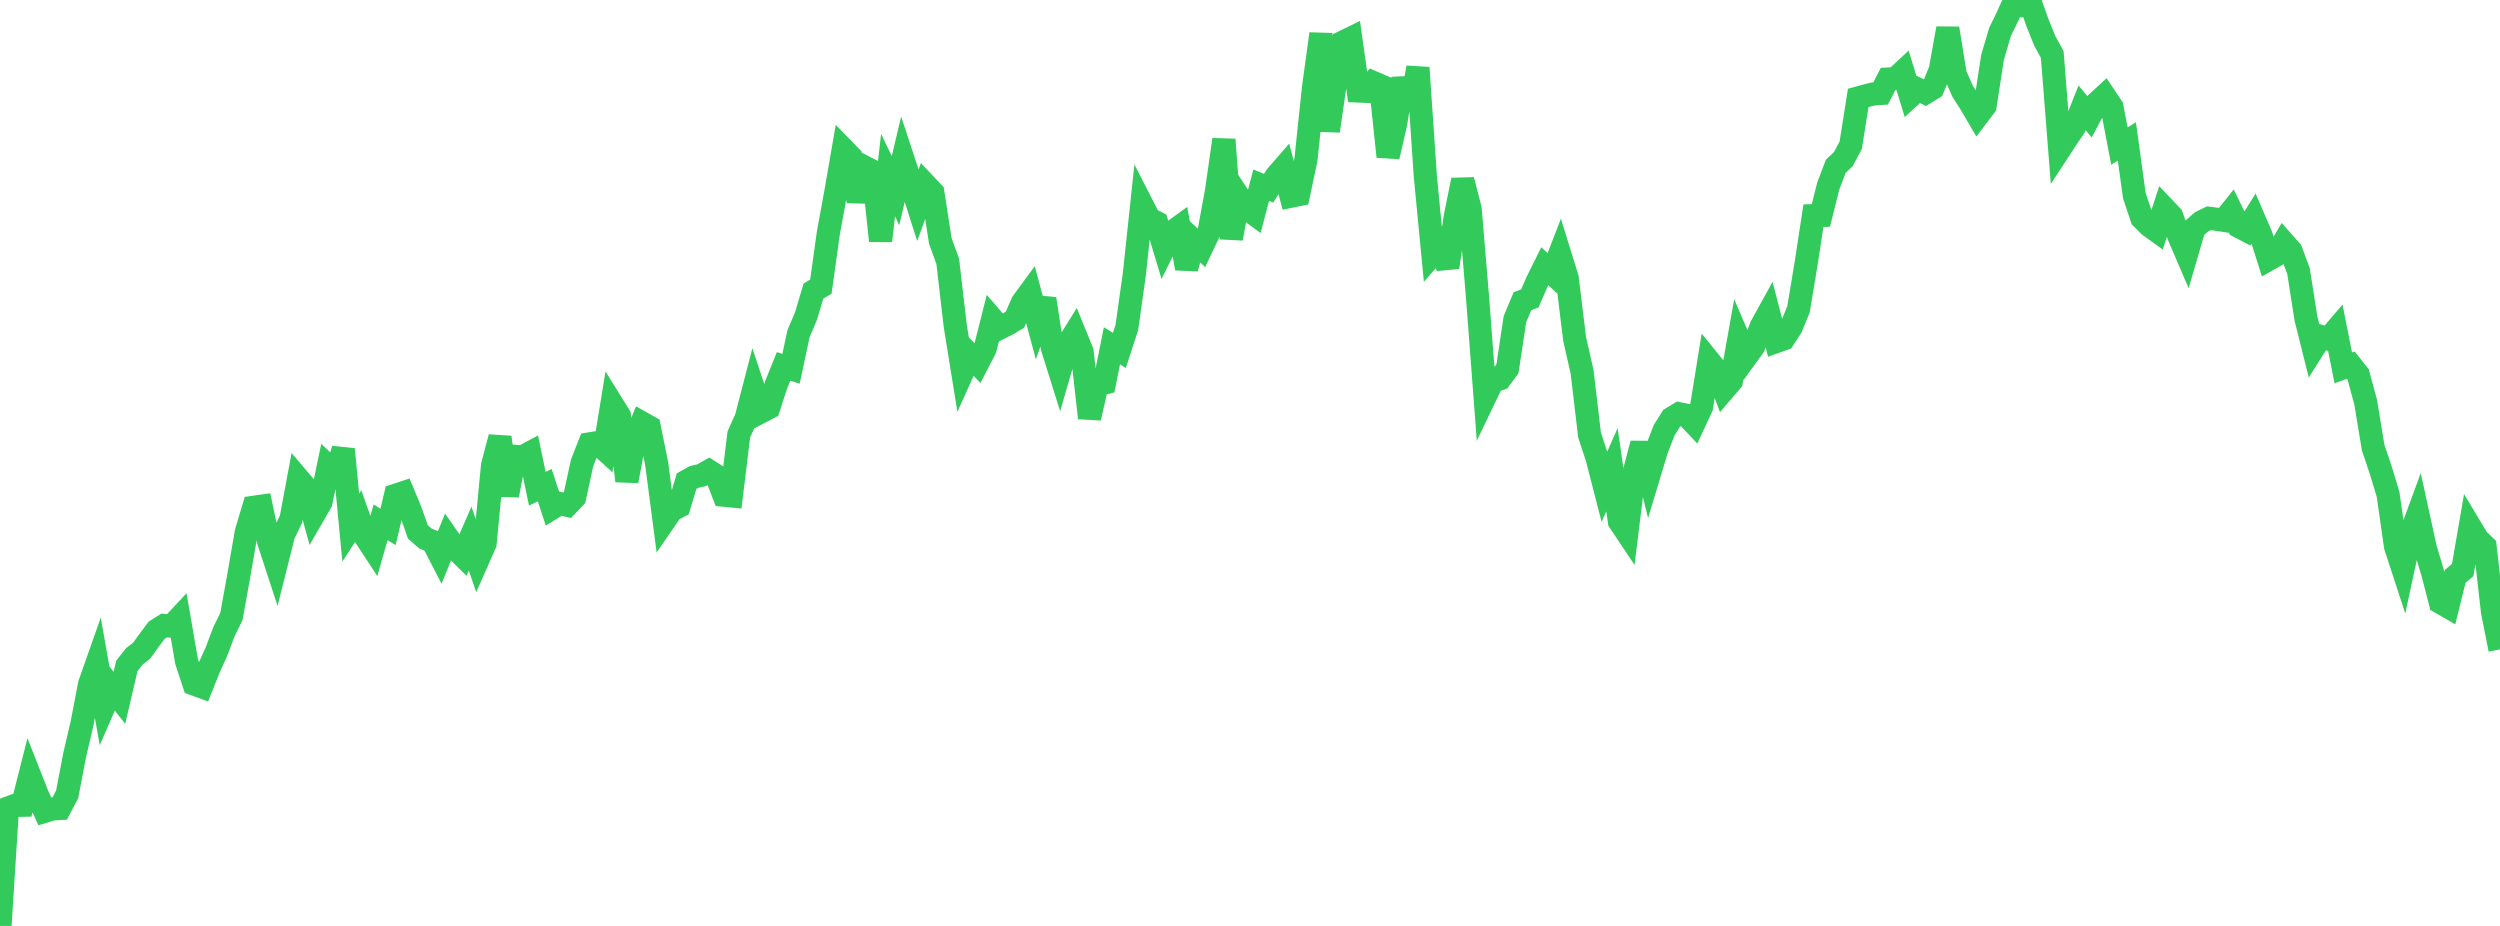 <?xml version="1.0" standalone="no"?>
<!DOCTYPE svg PUBLIC "-//W3C//DTD SVG 1.1//EN" "http://www.w3.org/Graphics/SVG/1.1/DTD/svg11.dtd">

<svg width="135" height="50" viewBox="0 0 135 50" preserveAspectRatio="none" 
  xmlns="http://www.w3.org/2000/svg"
  xmlns:xlink="http://www.w3.org/1999/xlink">


<polyline points="0.0, 50.0 0.403, 43.644 0.806, 43.492 1.209, 43.484 1.612, 41.894 2.015, 42.917 2.418, 43.808 2.821, 43.685 3.224, 43.66 3.627, 42.893 4.03, 40.785 4.433, 39.054 4.836, 36.948 5.239, 35.804 5.642, 38.094 6.045, 37.172 6.448, 37.682 6.851, 35.955 7.254, 35.446 7.657, 35.13 8.06, 34.565 8.463, 34.029 8.866, 33.776 9.269, 33.814 9.672, 33.381 10.075, 35.714 10.478, 36.937 10.881, 37.084 11.284, 36.08 11.687, 35.191 12.09, 34.12 12.493, 33.301 12.896, 31.079 13.299, 28.74 13.701, 27.394 14.104, 27.336 14.507, 29.236 14.91, 30.469 15.313, 28.869 15.716, 28.032 16.119, 25.868 16.522, 26.343 16.925, 27.819 17.328, 27.121 17.731, 25.19 18.134, 25.572 18.537, 24.258 18.94, 28.487 19.343, 27.87 19.746, 29.006 20.149, 29.622 20.552, 28.204 20.955, 28.451 21.358, 26.747 21.761, 26.614 22.164, 27.583 22.567, 28.724 22.97, 29.077 23.373, 29.245 23.776, 30.028 24.179, 29.035 24.582, 29.614 24.985, 30.012 25.388, 29.086 25.791, 30.266 26.194, 29.354 26.597, 25.137 27.0, 23.61 27.403, 26.748 27.806, 24.643 28.209, 24.676 28.612, 24.46 29.015, 26.393 29.418, 26.199 29.821, 27.436 30.224, 27.19 30.627, 27.283 31.03, 26.857 31.433, 24.995 31.836, 23.969 32.239, 23.905 32.642, 24.27 33.045, 21.803 33.448, 22.451 33.851, 25.974 34.254, 23.818 34.657, 22.833 35.06, 23.06 35.463, 25.059 35.866, 28.139 36.269, 27.552 36.672, 27.341 37.075, 25.982 37.478, 25.757 37.881, 25.663 38.284, 25.435 38.687, 25.692 39.09, 26.741 39.493, 26.78 39.896, 23.464 40.299, 22.562 40.701, 21.012 41.104, 22.232 41.507, 22.023 41.91, 20.785 42.313, 19.786 42.716, 19.914 43.119, 18.021 43.522, 17.072 43.925, 15.719 44.328, 15.477 44.731, 12.58 45.134, 10.382 45.537, 8.057 45.94, 8.472 46.343, 10.869 46.746, 9.054 47.149, 9.26 47.552, 13.005 47.955, 9.456 48.358, 10.296 48.761, 8.59 49.164, 9.812 49.567, 11.079 49.97, 9.97 50.373, 10.397 50.776, 13.006 51.179, 14.114 51.582, 17.585 51.985, 20.086 52.388, 19.193 52.791, 19.616 53.194, 18.839 53.597, 17.242 54.0, 17.711 54.403, 17.507 54.806, 17.267 55.209, 16.34 55.612, 15.791 56.015, 17.29 56.418, 16.136 56.821, 18.755 57.224, 20.041 57.627, 18.65 58.03, 18.003 58.433, 18.992 58.836, 22.571 59.239, 20.785 59.642, 20.682 60.045, 18.673 60.448, 18.921 60.851, 17.678 61.254, 14.813 61.657, 11.031 62.06, 11.819 62.463, 12.022 62.866, 13.366 63.269, 12.552 63.672, 12.261 64.075, 14.493 64.478, 13.01 64.881, 13.385 65.284, 12.535 65.687, 10.338 66.09, 7.537 66.493, 12.882 66.896, 10.627 67.299, 11.242 67.701, 11.537 68.104, 10 68.507, 10.163 68.91, 9.523 69.313, 9.058 69.716, 10.594 70.119, 10.513 70.522, 8.607 70.925, 4.769 71.328, 1.827 71.731, 7.072 72.134, 4.277 72.537, 2.266 72.94, 2.069 73.343, 4.914 73.746, 4.931 74.149, 4.455 74.552, 4.627 74.955, 8.457 75.358, 6.71 75.761, 4.246 76.164, 5.804 76.567, 3.654 76.97, 9.534 77.373, 13.721 77.776, 13.264 78.179, 14.435 78.582, 11.716 78.985, 9.722 79.388, 11.278 79.791, 16.108 80.194, 21.428 80.597, 20.59 81.0, 20.456 81.403, 19.91 81.806, 17.234 82.209, 16.27 82.612, 16.112 83.015, 15.186 83.418, 14.377 83.821, 14.75 84.224, 13.709 84.627, 15.012 85.03, 18.304 85.433, 20.08 85.836, 23.494 86.239, 24.715 86.642, 26.28 87.045, 25.364 87.448, 28.159 87.851, 28.762 88.254, 25.487 88.657, 23.953 89.06, 25.604 89.463, 24.27 89.866, 23.228 90.269, 22.588 90.672, 22.343 91.075, 22.425 91.478, 22.852 91.881, 21.982 92.284, 19.49 92.687, 19.986 93.09, 21.048 93.493, 20.577 93.896, 18.319 94.299, 19.255 94.701, 18.702 95.104, 17.626 95.507, 16.894 95.91, 18.446 96.313, 18.303 96.716, 17.686 97.119, 16.705 97.522, 14.284 97.925, 11.647 98.328, 11.635 98.731, 10.028 99.134, 8.976 99.537, 8.598 99.94, 7.84 100.343, 5.288 100.746, 5.176 101.149, 5.076 101.552, 5.048 101.955, 4.268 102.358, 4.245 102.761, 3.869 103.164, 5.19 103.567, 4.82 103.97, 5.013 104.373, 4.766 104.776, 3.782 105.179, 1.534 105.582, 4.026 105.985, 4.934 106.388, 5.564 106.791, 6.25 107.194, 5.716 107.597, 3.097 108.0, 1.73 108.403, 0.899 108.806, 0.0 109.209, 0.248 109.612, 0.067 110.015, 1.207 110.418, 2.208 110.821, 2.941 111.224, 8.057 111.627, 7.441 112.03, 6.843 112.433, 5.824 112.836, 6.308 113.239, 5.55 113.642, 5.178 114.045, 5.78 114.448, 7.887 114.851, 7.638 115.254, 10.564 115.657, 11.773 116.06, 12.177 116.463, 12.469 116.866, 11.243 117.269, 11.668 117.672, 12.776 118.075, 13.717 118.478, 12.337 118.881, 11.982 119.284, 11.786 119.687, 11.838 120.09, 11.899 120.493, 11.394 120.896, 12.228 121.299, 12.439 121.701, 11.794 122.104, 12.727 122.507, 14.006 122.91, 13.778 123.313, 13.097 123.716, 13.551 124.119, 14.636 124.522, 17.205 124.925, 18.816 125.328, 18.176 125.731, 18.303 126.134, 17.832 126.537, 19.865 126.94, 19.721 127.343, 20.226 127.746, 21.715 128.149, 24.165 128.552, 25.363 128.955, 26.69 129.358, 29.503 129.761, 30.737 130.164, 28.869 130.567, 27.774 130.97, 29.622 131.373, 30.96 131.776, 32.526 132.179, 32.758 132.582, 31.118 132.985, 30.783 133.388, 28.444 133.791, 29.116 134.194, 29.504 134.597, 33.042 135.0, 35.067" fill="none" stroke="#32ca5b" stroke-width="1.25"/>

</svg>